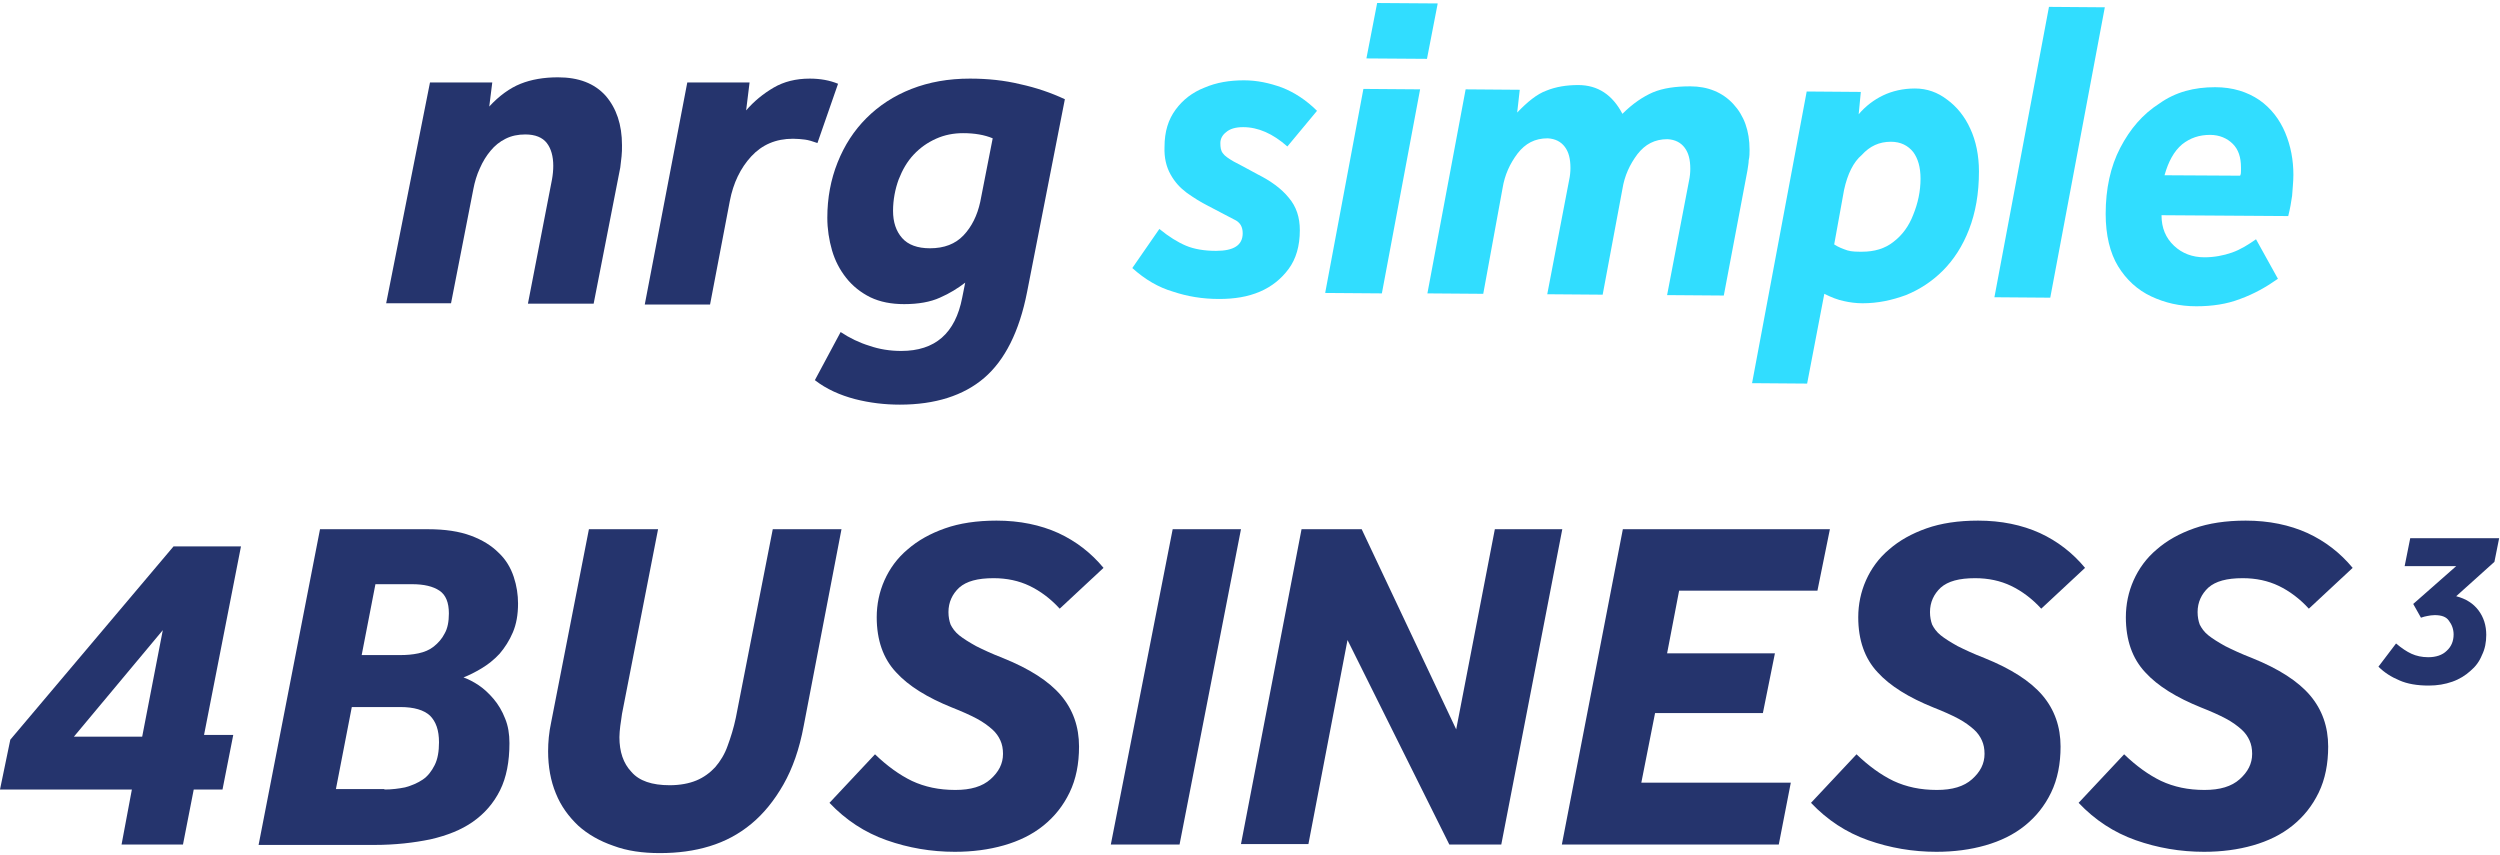 <svg width="582" height="199" viewBox="0 0 582 199" fill="none" xmlns="http://www.w3.org/2000/svg">
<path d="M2.4 172.2L40.4 127.2H56.1L47.5 171.1H54.3L51.8 183.8H45.1L42.6 196.6H28.3L30.7 183.8H0L2.4 172.2ZM33.1 171.5L37.9 146.7L17.2 171.5H33.1Z" fill="#25346D"/>
<path d="M74.5 123.2H99.6C103.6 123.2 106.9 123.7 109.6 124.7C112.3 125.7 114.4 127 116.1 128.7C117.8 130.3 118.9 132.2 119.6 134.3C120.3 136.4 120.6 138.5 120.6 140.5C120.6 143.1 120.2 145.3 119.4 147.2C118.6 149.1 117.5 150.8 116.3 152.2C115 153.6 113.6 154.7 112.1 155.6C110.6 156.5 109.2 157.2 107.9 157.7C109 158.1 110.2 158.7 111.4 159.5C112.6 160.3 113.8 161.4 114.9 162.7C116 164 116.9 165.5 117.6 167.3C118.3 169 118.6 170.9 118.6 173C118.6 177.3 117.9 181 116.4 184C114.9 187 112.8 189.4 110.1 191.3C107.4 193.2 104.1 194.5 100.2 195.4C96.3 196.2 92 196.7 87.2 196.7H60.2L74.5 123.2ZM89.5 183.8C91.2 183.8 92.8 183.6 94.3 183.3C95.8 182.9 97.2 182.3 98.4 181.5C99.6 180.7 100.5 179.5 101.2 178.1C101.9 176.7 102.2 174.9 102.2 172.8C102.2 170 101.5 168 100.1 166.6C98.7 165.3 96.4 164.6 93.2 164.6H81.9L78.2 183.7H89.5V183.8ZM93.2 152.5C94.6 152.5 96 152.4 97.4 152.1C98.8 151.8 100 151.3 101 150.5C102 149.7 102.9 148.7 103.5 147.5C104.2 146.3 104.5 144.7 104.5 142.8C104.5 140.3 103.8 138.5 102.3 137.5C100.8 136.5 98.7 136 95.9 136H87.4L84.2 152.5H93.2Z" fill="#25346D"/>
<path d="M137.1 123.2H153.2L144.8 166.2C144.7 167.2 144.5 168.1 144.4 169C144.3 169.9 144.2 170.8 144.2 171.6C144.2 175 145.1 177.7 147 179.7C148.8 181.8 151.8 182.8 155.9 182.8C158.3 182.8 160.4 182.4 162.1 181.7C163.8 181 165.3 179.9 166.5 178.6C167.7 177.2 168.7 175.6 169.4 173.6C170.1 171.7 170.8 169.5 171.3 167.1L179.9 123.2H195.9L187.1 169C186.1 174.4 184.5 178.9 182.4 182.6C180.3 186.3 177.8 189.4 174.9 191.8C172 194.2 168.8 195.9 165.2 197C161.6 198.1 157.8 198.6 153.6 198.6C149.6 198.6 146 198.1 142.8 196.9C139.6 195.8 136.8 194.2 134.6 192.2C132.4 190.1 130.6 187.7 129.4 184.7C128.2 181.8 127.6 178.5 127.6 174.9C127.6 172.8 127.8 170.5 128.3 168.2L137.1 123.2Z" fill="#25346D"/>
<path d="M203.7 175.6C206.5 178.3 209.4 180.4 212.3 181.8C215.3 183.2 218.6 183.9 222.4 183.9C226 183.9 228.7 183.1 230.6 181.4C232.5 179.7 233.5 177.8 233.5 175.5C233.5 174.3 233.3 173.3 232.9 172.4C232.5 171.5 231.9 170.6 231 169.8C230.1 169 228.9 168.1 227.4 167.3C225.9 166.5 223.9 165.6 221.6 164.7C215.9 162.4 211.5 159.7 208.6 156.5C205.6 153.3 204.1 149 204.1 143.7C204.1 140.7 204.7 137.8 205.9 135.1C207.1 132.4 208.9 129.9 211.3 127.9C213.7 125.8 216.6 124.2 220 123C223.4 121.8 227.4 121.2 232 121.2C237.4 121.2 242.2 122.2 246.4 124.1C250.5 126 254 128.7 256.9 132.2L246.7 141.7C244.6 139.4 242.2 137.6 239.7 136.4C237.2 135.2 234.4 134.6 231.3 134.6C227.6 134.6 225 135.3 223.3 136.8C221.7 138.3 220.8 140.2 220.8 142.5C220.8 143.6 221 144.6 221.3 145.4C221.7 146.2 222.3 147.1 223.3 147.9C224.3 148.7 225.6 149.5 227.2 150.4C228.8 151.2 230.9 152.2 233.5 153.2C239.7 155.7 244.2 158.6 247 161.9C249.8 165.2 251.2 169.2 251.2 173.8C251.2 177.8 250.5 181.4 249 184.5C247.5 187.6 245.5 190.1 242.9 192.2C240.3 194.3 237.2 195.8 233.7 196.8C230.2 197.8 226.4 198.3 222.3 198.3C216.8 198.3 211.5 197.4 206.4 195.6C201.3 193.8 196.9 190.9 193.1 186.9L203.7 175.6Z" fill="#25346D"/>
<path d="M273 123.2H288.9L274.6 196.6H258.6L273 123.2Z" fill="#25346D"/>
<path d="M303 123.2H317L339 169.8L348 123.2H363.7L349.5 196.6H337.4L313.7 149L304.6 196.5H288.9L303 123.2Z" fill="#25346D"/>
<path d="M377.8 123.2H426L423.1 137.5H390.9L388.1 152.1H413.2L410.4 166H385.3L382.1 182.2H416.9L414.1 196.6H363.6L377.8 123.2Z" fill="#25346D"/>
<path d="M432.2 175.6C435 178.3 437.9 180.4 440.8 181.8C443.8 183.2 447.1 183.9 450.9 183.9C454.5 183.9 457.2 183.1 459.1 181.4C461 179.7 462 177.8 462 175.5C462 174.3 461.8 173.3 461.4 172.4C461 171.5 460.4 170.6 459.5 169.8C458.6 169 457.4 168.1 455.9 167.3C454.4 166.5 452.4 165.6 450.1 164.7C444.4 162.4 440 159.7 437.1 156.5C434.1 153.3 432.6 149 432.6 143.7C432.6 140.7 433.2 137.8 434.4 135.1C435.6 132.4 437.4 129.9 439.8 127.9C442.2 125.8 445.1 124.2 448.5 123C451.9 121.8 455.9 121.2 460.5 121.2C465.9 121.2 470.7 122.2 474.9 124.1C479 126 482.5 128.7 485.4 132.2L475.2 141.7C473.1 139.4 470.7 137.6 468.2 136.4C465.7 135.2 462.9 134.6 459.8 134.6C456.1 134.6 453.5 135.3 451.8 136.8C450.2 138.3 449.3 140.2 449.3 142.5C449.3 143.6 449.5 144.6 449.8 145.4C450.2 146.2 450.8 147.1 451.8 147.9C452.8 148.7 454.1 149.5 455.7 150.4C457.3 151.2 459.4 152.2 462 153.2C468.2 155.7 472.7 158.6 475.5 161.9C478.3 165.2 479.7 169.2 479.7 173.8C479.7 177.8 479 181.4 477.5 184.5C476 187.6 474 190.1 471.4 192.2C468.8 194.3 465.7 195.8 462.2 196.8C458.7 197.8 454.9 198.3 450.8 198.3C445.3 198.3 440 197.4 434.9 195.6C429.8 193.8 425.4 190.9 421.6 186.9L432.2 175.6Z" fill="#25346D"/>
<path d="M494.5 175.6C497.3 178.3 500.2 180.4 503.1 181.8C506.1 183.2 509.4 183.9 513.2 183.9C516.8 183.9 519.5 183.1 521.4 181.4C523.3 179.7 524.3 177.8 524.3 175.5C524.3 174.3 524.1 173.3 523.7 172.4C523.3 171.5 522.7 170.6 521.8 169.8C520.9 169 519.7 168.1 518.2 167.3C516.7 166.5 514.7 165.6 512.4 164.7C506.7 162.4 502.3 159.7 499.4 156.5C496.4 153.3 494.9 149 494.9 143.7C494.9 140.7 495.5 137.8 496.7 135.1C497.9 132.4 499.7 129.9 502.1 127.9C504.5 125.8 507.4 124.2 510.8 123C514.2 121.8 518.2 121.2 522.8 121.2C528.2 121.2 533 122.2 537.2 124.1C541.3 126 544.8 128.7 547.7 132.2L537.5 141.7C535.4 139.4 533 137.6 530.5 136.4C528 135.2 525.2 134.6 522.1 134.6C518.4 134.6 515.8 135.3 514.1 136.8C512.5 138.3 511.6 140.2 511.6 142.5C511.6 143.6 511.8 144.6 512.1 145.4C512.5 146.2 513.1 147.1 514.1 147.9C515.1 148.7 516.4 149.5 518 150.4C519.6 151.2 521.7 152.2 524.3 153.2C530.5 155.7 535 158.6 537.8 161.9C540.6 165.2 542 169.2 542 173.8C542 177.8 541.3 181.4 539.8 184.5C538.3 187.6 536.3 190.1 533.7 192.2C531.1 194.3 528 195.8 524.5 196.8C521 197.8 517.2 198.3 513.1 198.3C507.6 198.3 502.3 197.4 497.2 195.6C492.1 193.8 487.7 190.9 483.9 186.9L494.5 175.6Z" fill="#25346D"/>
<path d="M100.1 19.2H114.6L113.9 24.8C116.2 22.3 118.7 20.5 121.2 19.5C123.7 18.5 126.6 18 129.9 18C134.7 18 138.4 19.4 141 22.3C143.5 25.2 144.8 29 144.8 33.8C144.8 34.7 144.8 35.6 144.7 36.4C144.6 37.3 144.5 38.2 144.4 39L138.2 70.7H122.9L128.5 41.8C128.7 40.7 128.8 39.6 128.8 38.6C128.8 36.4 128.3 34.6 127.3 33.3C126.3 32 124.6 31.3 122.3 31.3C120.6 31.3 119.1 31.6 117.7 32.3C116.3 33 115.2 33.9 114.2 35.1C113.2 36.3 112.4 37.6 111.7 39.2C111 40.7 110.5 42.4 110.2 44L105 70.6H89.9L100.1 19.2Z" fill="#25346D"/>
<path d="M160 19.2H174.5L173.7 25.7C175.5 23.6 177.7 21.8 180.1 20.4C182.5 19 185.3 18.3 188.5 18.3C189.7 18.3 190.9 18.4 192 18.6C193.1 18.8 194.1 19.1 195.1 19.5L190.3 33.3C189.2 32.9 188.2 32.6 187.4 32.5C186.6 32.4 185.6 32.3 184.6 32.3C180.6 32.3 177.4 33.7 174.9 36.4C172.4 39.1 170.7 42.6 169.9 46.8L165.3 70.9H150.1L160 19.2Z" fill="#25346D"/>
<path d="M239.1 68C237.3 77.2 233.9 83.9 229.1 88C224.3 92.1 217.7 94.2 209.5 94.2C206 94.2 202.5 93.8 199 92.9C195.6 92 192.4 90.6 189.7 88.5L195.7 77.3C197.8 78.7 200.1 79.8 202.4 80.5C204.7 81.3 207.2 81.7 209.8 81.7C217.7 81.7 222.4 77.6 224 69.3L224.7 65.8C223 67.1 221.1 68.3 218.8 69.3C216.6 70.3 213.8 70.8 210.5 70.8C207.5 70.8 204.9 70.3 202.6 69.2C200.4 68.1 198.5 66.6 197 64.7C195.5 62.8 194.4 60.7 193.7 58.3C193 55.9 192.6 53.3 192.6 50.7C192.6 46.1 193.4 41.8 195 37.8C196.6 33.8 198.8 30.4 201.7 27.5C204.6 24.6 208.1 22.3 212.2 20.7C216.3 19.1 220.8 18.3 225.8 18.3C229.9 18.3 233.8 18.7 237.5 19.6C241.2 20.4 244.7 21.6 247.9 23.1L239.1 68ZM231.1 32.2C229.2 31.4 226.9 31 224.2 31C222 31 219.9 31.4 217.9 32.3C215.9 33.2 214.2 34.4 212.7 36C211.2 37.6 210.1 39.5 209.2 41.8C208.4 44 207.9 46.5 207.9 49.1C207.9 51.7 208.6 53.8 210 55.4C211.4 57 213.6 57.8 216.5 57.8C219.8 57.8 222.4 56.8 224.3 54.8C226.2 52.8 227.5 50.2 228.2 47L231.1 32.2Z" fill="#25346D"/>
<path d="M566.8 143.2C566.2 143.2 565.6 143.3 565.1 143.4C564.6 143.5 564.1 143.6 563.6 143.8L561.8 140.6L571.8 131.8H559.8L561.1 125.3H581.8L580.7 130.8L571.8 138.8C574.1 139.4 575.8 140.5 577 142.1C578.2 143.7 578.8 145.6 578.8 147.8C578.8 149.5 578.5 151.1 577.8 152.5C577.2 154 576.3 155.2 575.1 156.2C574 157.2 572.6 158.1 570.9 158.7C569.2 159.3 567.4 159.6 565.4 159.6C562.7 159.6 560.4 159.2 558.6 158.4C556.7 157.6 555.1 156.6 553.7 155.2L557.8 149.8C559.1 150.9 560.3 151.7 561.4 152.2C562.5 152.7 563.8 153 565.3 153C567.1 153 568.6 152.5 569.6 151.5C570.7 150.5 571.2 149.2 571.2 147.7C571.2 146.5 570.8 145.4 570.1 144.5C569.5 143.6 568.4 143.2 566.8 143.2Z" fill="#25346D"/>
<path d="M263.6 62.4L269.9 53.3C272.1 55.1 274.2 56.4 276.1 57.2C278 58 280.4 58.4 283.1 58.4C287.2 58.4 289.3 57.1 289.3 54.3C289.3 52.8 288.7 51.8 287.5 51.2C286.3 50.6 284.1 49.4 281.2 47.9C279.6 47.1 278 46.1 276.3 44.9C274.7 43.7 273.5 42.4 272.5 40.6C271.5 38.8 271 36.7 271.1 34.2C271.1 30.6 272 27.8 273.7 25.5C275.4 23.2 277.6 21.5 280.4 20.4C283.2 19.2 286.2 18.7 289.6 18.7C292.6 18.7 295.5 19.3 298.5 20.4C301.3 21.5 304.1 23.3 306.6 25.8L299.7 34.1C296.3 31.1 292.9 29.6 289.4 29.6C287.6 29.6 286.3 30 285.4 30.8C284.5 31.5 284.1 32.4 284.1 33.3C284.1 34.3 284.2 35.1 284.7 35.7C285.1 36.3 286 36.9 287.2 37.6C288.5 38.3 290.3 39.2 292.8 40.6C295.8 42.1 298.3 43.9 300 46C301.8 48.1 302.6 50.6 302.6 53.6C302.6 57.3 301.7 60.3 300 62.6C298.3 64.9 296.1 66.7 293.3 67.9C290.5 69.1 287.4 69.6 283.8 69.6C279.9 69.6 276.4 69 273.1 67.9C269.7 66.9 266.6 65.1 263.6 62.4Z" fill="#31DDFF"/>
<path d="M308.5 68.2L317.4 20.7L330.6 20.8L321.7 68.3L308.5 68.2ZM318.1 13.6L320.6 0.7L334.7 0.8L332.2 13.7L318.1 13.6Z" fill="#31DDFF"/>
<path d="M345.3 68.4L332.3 68.3L341.2 20.8L353.8 20.9L353.2 26.2C355.6 23.7 357.8 21.9 360 21.1C362.2 20.2 364.7 19.8 367.4 19.8C372 19.8 375.4 22.1 377.7 26.5C380.1 24.1 382.5 22.5 384.8 21.5C387.2 20.5 390.1 20.1 393.5 20.1C397.6 20.1 401 21.5 403.5 24.2C406 26.9 407.3 30.4 407.3 34.9C407.3 35.6 407.3 36.5 407.1 37.3C407.1 38 406.9 38.9 406.8 39.7L401.3 68.8L388.1 68.7L393.2 42.1C393.4 41.2 393.5 40.2 393.5 39.3C393.5 37.2 393.1 35.6 392.2 34.4C391.3 33.2 390 32.5 388.2 32.4C385.2 32.4 383 33.6 381.2 35.9C379.4 38.3 378.2 40.9 377.7 44L373.1 68.6L360.2 68.5L365.3 41.9C365.5 41 365.6 40 365.6 39.1C365.6 37 365.2 35.4 364.3 34.2C363.4 33 362.1 32.3 360.3 32.2C357.3 32.2 355.1 33.4 353.3 35.7C351.5 38.1 350.3 40.7 349.8 43.8L345.3 68.4Z" fill="#31DDFF"/>
<path d="M407.9 89.1L420.6 21.3L433.2 21.4L432.7 26.6C434.3 24.7 436.3 23.2 438.4 22.2C440.5 21.2 443 20.6 445.8 20.6C448.6 20.6 451.1 21.5 453.3 23.2C455.5 24.8 457.4 27.1 458.7 30C460 32.8 460.7 36.2 460.7 39.9C460.7 45.1 459.9 49.5 458.4 53.4C456.9 57.3 454.8 60.5 452.3 63C449.8 65.5 446.9 67.4 443.7 68.7C440.4 69.9 437.2 70.6 433.6 70.6C432.1 70.6 430.6 70.4 429.3 70.1C427.8 69.8 426.3 69.2 424.7 68.4L420.7 89.3L407.8 89.2L407.9 89.1ZM429.3 44.2L427 56.9C427.9 57.5 428.9 57.9 430.1 58.3C431.1 58.6 432.3 58.6 433.5 58.6C436.3 58.6 438.8 57.9 440.8 56.3C442.9 54.7 444.4 52.6 445.4 50C446.5 47.3 447.1 44.5 447.1 41.6C447.1 38.9 446.5 36.9 445.4 35.4C444.2 33.9 442.5 33 440.2 33C437.5 33 435.3 34 433.4 36.1C431.5 37.7 430.1 40.5 429.3 44.2Z" fill="#31DDFF"/>
<path d="M464.3 69.2L477 1.6L490 1.7L477.3 69.3L464.3 69.2Z" fill="#31DDFF"/>
<path d="M515.7 20.3C519.8 20.3 523.2 21.4 526 23.3C528.7 25.2 530.7 27.8 532 30.9C533.3 34 533.9 37.3 533.9 40.7C533.9 42.3 533.7 44 533.6 45.6C533.4 47.1 533.1 48.7 532.7 50.3L503.2 50.1C503.2 53.1 504.2 55.4 506.1 57.2C508 59 510.4 59.9 513.2 59.9C515.4 59.9 517.6 59.5 519.6 58.8C521.6 58.1 523.5 56.9 525.2 55.7L530.3 64.9C527.6 66.8 524.8 68.4 521.5 69.6C518.4 70.8 515 71.3 511.3 71.3C507.4 71.3 504 70.5 500.8 69C497.6 67.5 495 65.1 493.1 62C491.2 58.9 490.2 54.7 490.2 49.8C490.2 44 491.3 38.8 493.6 34.4C495.9 30 498.8 26.6 502.7 24.1C506.5 21.4 510.8 20.3 515.7 20.3ZM503.9 40.8L521.5 40.9C521.7 40.5 521.7 40.2 521.7 39.7C521.7 39.4 521.7 39.1 521.7 39C521.7 36.6 521.1 34.8 519.8 33.5C518.5 32.2 516.7 31.4 514.5 31.4C512 31.4 509.9 32.1 508 33.6C506.1 35.2 504.8 37.6 503.9 40.8Z" fill="#31DDFF"/>
</svg>
